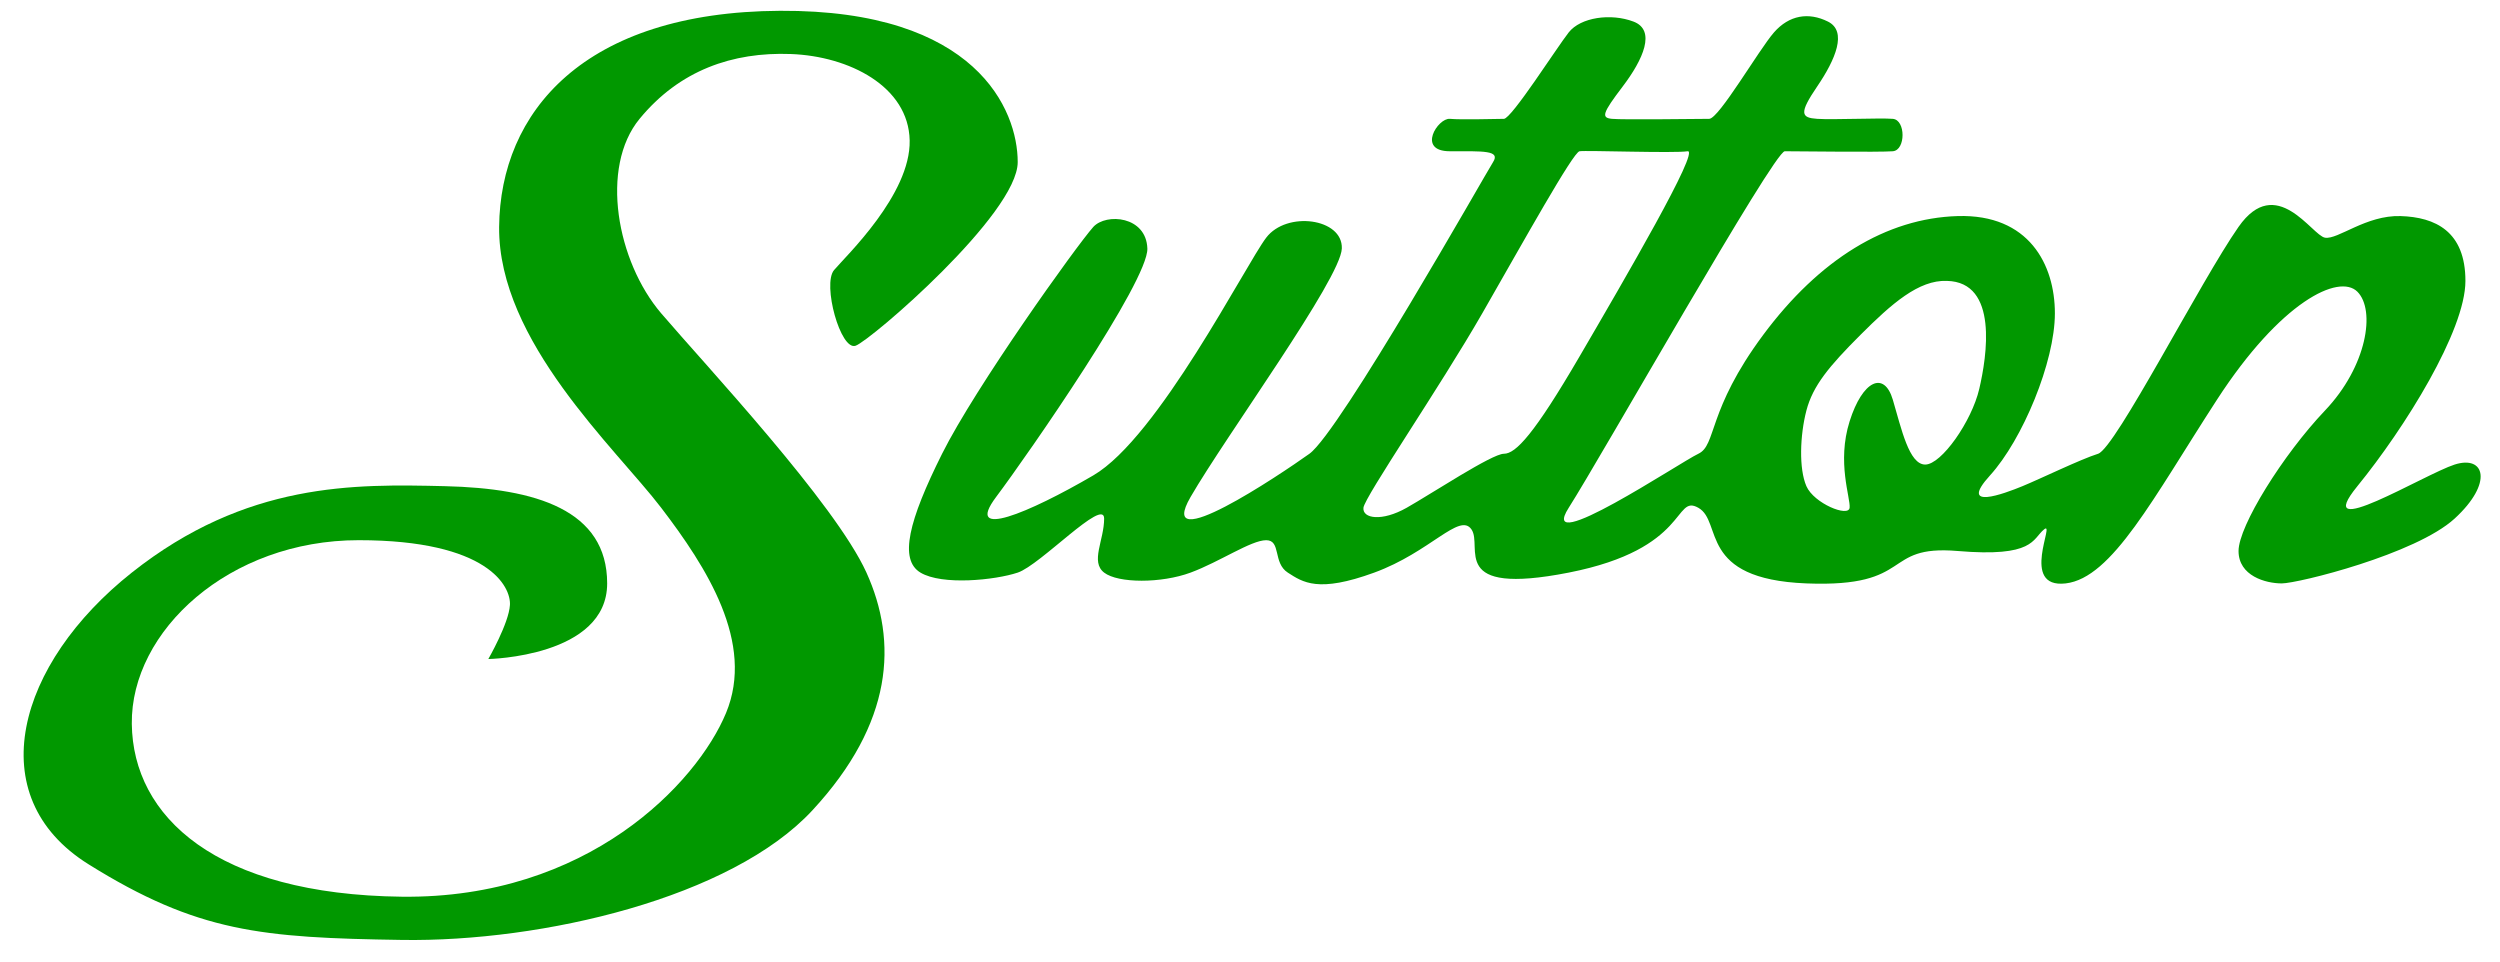 <?xml version="1.0" encoding="UTF-8"?> <svg xmlns="http://www.w3.org/2000/svg" version="1.2" viewBox="0 0 231 89" width="260" height="100"><title>New Project</title><style> .s0 { fill: #019800 } </style><g id="Folder 1"><path id="Shape 2" class="s0" d="m47 56c0.1-1.7-2-6-14-6-12 0-21.1 8.4-21 17 0.1 8.6 7.8 15.8 25 16 17.2 0.2 27.3-10.5 30-17 2.7-6.5-1.8-13.5-6-19-4.2-5.5-15.1-15.4-15-26 0.1-10.6 7.8-19.9 26-20 18.2-0.1 22 9.2 22 14 0 4.8-13.6 16.5-15 17-1.4 0.5-3.1-5.7-2-7 1.1-1.3 7.1-7 7-12-0.1-5-5.6-7.8-11-8-5.4-0.2-10.3 1.5-14 6-3.7 4.5-2.1 13.2 2 18 4.1 4.8 16.1 17.6 19 24 2.9 6.4 2.5 13.9-5 22-7.5 8.1-25 12.2-38 12-13-0.2-18.9-0.7-29-7-10.1-6.3-6.6-18.6 4-27 10.6-8.4 20.6-8.2 29-8 8.4 0.2 15 2.2 15 9 0 6.8-11 7-11 7 0 0 1.9-3.3 2-5z"></path><path id="Shape 1" fill-rule="evenodd" class="s0" d="m106 23c0.1 3-11 19-14 23-3 4 3 1.5 9-2 6-3.5 14.1-19.5 16-22 1.9-2.5 7.1-1.8 7 1-0.1 2.8-10.7 17.3-14 23-3.3 5.7 8.2-2 11-4 2.8-2 16.3-25.9 17-27 0.7-1.1-0.9-1-4-1-3.1 0-1.1-3.1 0-3 1.1 0.1 4.3 0 5 0 0.7 0 4.9-6.6 6-8 1.1-1.4 3.9-1.8 6-1 2.1 0.8 0.9 3.5-1 6-1.9 2.5-2 2.9-1 3 1 0.1 8.1 0 9 0 0.9 0 4.6-6.4 6-8 1.4-1.6 3.2-1.9 5-1 1.8 0.9 0.7 3.5-1 6-1.7 2.5-1.5 2.9 0 3 1.5 0.1 5.8-0.1 7 0 1.2 0.1 1.2 2.9 0 3-1.2 0.1-9 0-10 0-1 0-17 28.3-20 33-3 4.7 10.3-4.2 12-5 1.7-0.8 0.8-4 6-11 5.2-7 11.4-10.8 18-11 6.6-0.2 9 4.5 9 9 0 4.5-3 11.7-6 15-3 3.3 1.3 1.7 3 1 1.7-0.7 5.4-2.5 7-3 1.6-0.5 9.5-16 13-21 3.5-5 6.8 0.8 8 1 1.2 0.2 3.8-2.1 7-2 3.2 0.1 6 1.4 6 6 0 4.6-5.6 13.6-10 19-4.4 5.4 6.2-1.1 9-2 2.8-0.9 3.6 1.7 0 5-3.6 3.3-14.5 6-16 6-1.5 0-4-0.7-4-3 0-2.3 4.1-8.9 8-13 3.9-4.1 4.7-9.3 3-11-1.7-1.7-7.1 0.9-13 10-5.9 9.1-9.7 16.5-14 17-4.3 0.5-0.9-5.9-2-5-1.1 0.9-0.9 2.6-8 2-7.1-0.6-3.9 3.4-14 3-10.1-0.4-7.7-5.7-10-7-2.3-1.3-0.8 3.8-12 6-11.2 2.2-7.9-2.4-9-4-1.1-1.6-3.8 2.1-9 4-5.2 1.9-6.6 0.9-8 0-1.4-0.9-0.6-3-2-3-1.4 0-4.3 2-7 3-2.7 1-6.7 1-8 0-1.3-1 0-3 0-5 0-2-5.9 4.3-8 5-2.1 0.7-7 1.2-9 0-2-1.2-1.1-4.8 2-11 3.1-6.2 12.4-19.2 14-21 1.2-1.3 4.9-1 5 2zm40-9c-0.6 0.1-5.1 8.2-9 15-3.9 6.8-10.9 17-11 18-0.1 1 1.7 1.3 4 0 2.3-1.3 7.9-5 9-5 1.1 0 2.8-1.8 7-9 4.2-7.2 11.2-19.2 10-19-1.2 0.2-9.4-0.1-10 0zm34 12c-2.6-0.1-5.1 2.1-8 5-2.9 2.9-4.4 4.7-5 7-0.6 2.3-0.7 5.4 0 7 0.7 1.6 3.9 2.9 4 2 0.1-0.9-1.2-4.2 0-8 1.2-3.8 3.2-4.7 4-2 0.8 2.7 1.5 6 3 6 1.5 0 4.3-4 5-7 0.7-3 1.8-9.9-3-10z"></path></g></svg> 